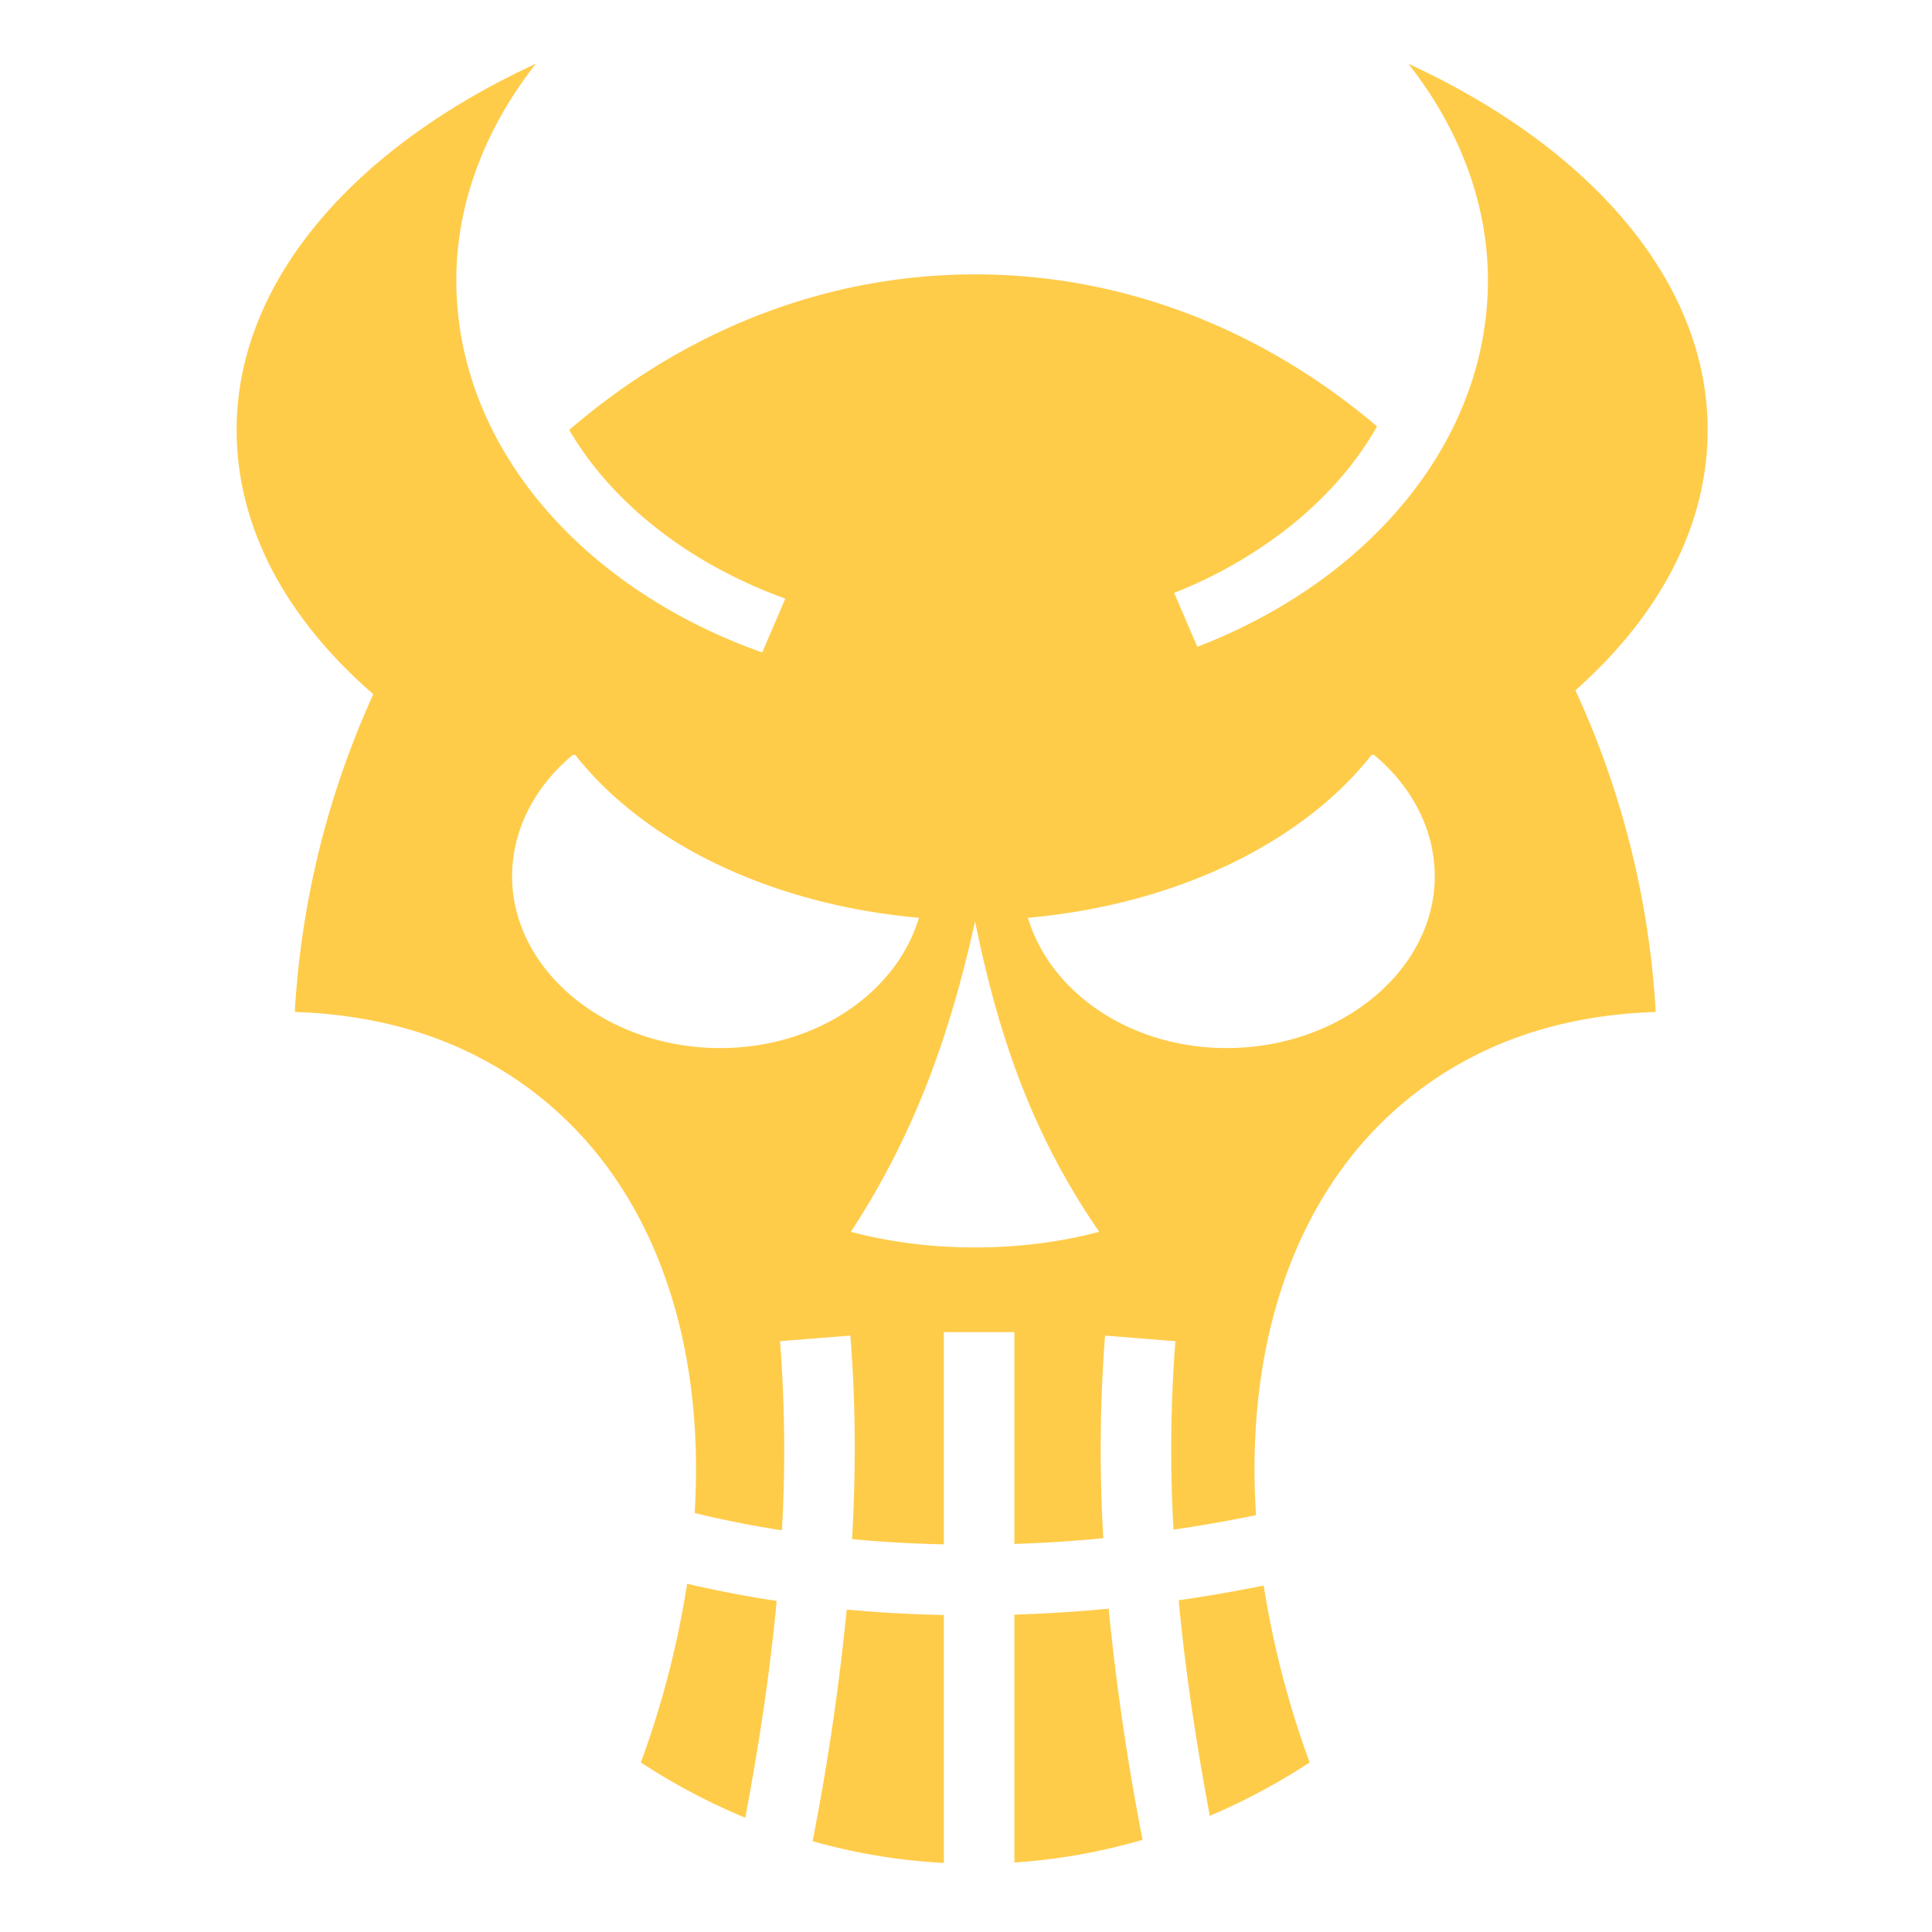 <svg width="48" height="48" fill="none" xmlns="http://www.w3.org/2000/svg"><path d="M13.315 1.583c-4.48 2.063-7.436 5.379-7.436 9.098 0 2.448 1.258 4.714 3.396 6.566a22.089 22.089 0 00-1.951 7.895c1.612.053 3.143.394 4.518 1.097 3.896 1.992 5.726 6.276 5.417 11.352.71.172 1.433.315 2.168.43a35.394 35.394 0 00-.047-4.7l1.747-.139c.135 1.691.137 3.377.043 5.057.752.071 1.513.114 2.28.13v-5.272h1.752v5.262a35.102 35.102 0 002.21-.142 37.23 37.23 0 01.043-5.035l1.747.14a35.322 35.322 0 00-.047 4.682c.685-.1 1.368-.22 2.05-.36-.326-5.1 1.503-9.406 5.413-11.405 1.374-.703 2.906-1.045 4.518-1.097a22.073 22.073 0 00-1.995-7.992c2.07-1.834 3.285-4.064 3.285-6.47 0-3.718-2.956-7.034-7.436-9.096 1.224 1.553 1.977 3.414 1.977 5.379 0 4.002-2.954 7.464-7.22 9.107l-.576-1.34a11.36 11.36 0 002.8-1.59c.947-.742 1.707-1.603 2.242-2.546-2.798-2.375-6.248-3.777-9.983-3.777-3.782 0-7.27 1.436-10.088 3.865.532.91 1.274 1.74 2.192 2.457.906.71 1.982 1.301 3.177 1.734l-.574 1.337c-4.47-1.581-7.6-5.128-7.6-9.247 0-1.965.754-3.826 1.978-5.38zm.964 17.169c.005 0 .01 0 .012.003 1.726 2.19 4.869 3.722 8.54 4.047-.553 1.846-2.53 3.237-4.938 3.237-2.833 0-5.17-1.93-5.17-4.267 0-1.169.581-2.25 1.51-3.017.008.01.03-.002.046-.003zm19.844 0c.005 0 .01 0 .013.004.929.766 1.51 1.847 1.51 3.016 0 2.337-2.337 4.267-5.17 4.267-2.407 0-4.385-1.39-4.938-3.237 3.671-.325 6.814-1.858 8.54-4.047.01.008.03-.002.045-.003zm-9.898 4.14c.527 2.57 1.306 5.14 3.085 7.711-1.9.51-4.201.528-6.17 0 1.684-2.57 2.515-5.141 3.085-7.712zm-7.154 16.456a23.3 23.3 0 01-1.149 4.441c.824.538 1.691.998 2.594 1.372.34-1.802.613-3.597.78-5.386a28.95 28.95 0 01-2.225-.427zm14.325.045a38.45 38.45 0 01-2.112.365c.167 1.778.437 3.564.774 5.356.861-.366 1.69-.81 2.48-1.325a23.32 23.32 0 01-1.142-4.396zm-3.852.574c-.782.075-1.563.123-2.342.148v6.158a14.805 14.805 0 003.185-.563 61.192 61.192 0 01-.843-5.743zm-6.507.022a61.339 61.339 0 01-.848 5.755 14.8 14.8 0 003.261.54v-6.16c-.81-.016-1.616-.06-2.413-.135z" fill="#FFCC4A"/></svg>